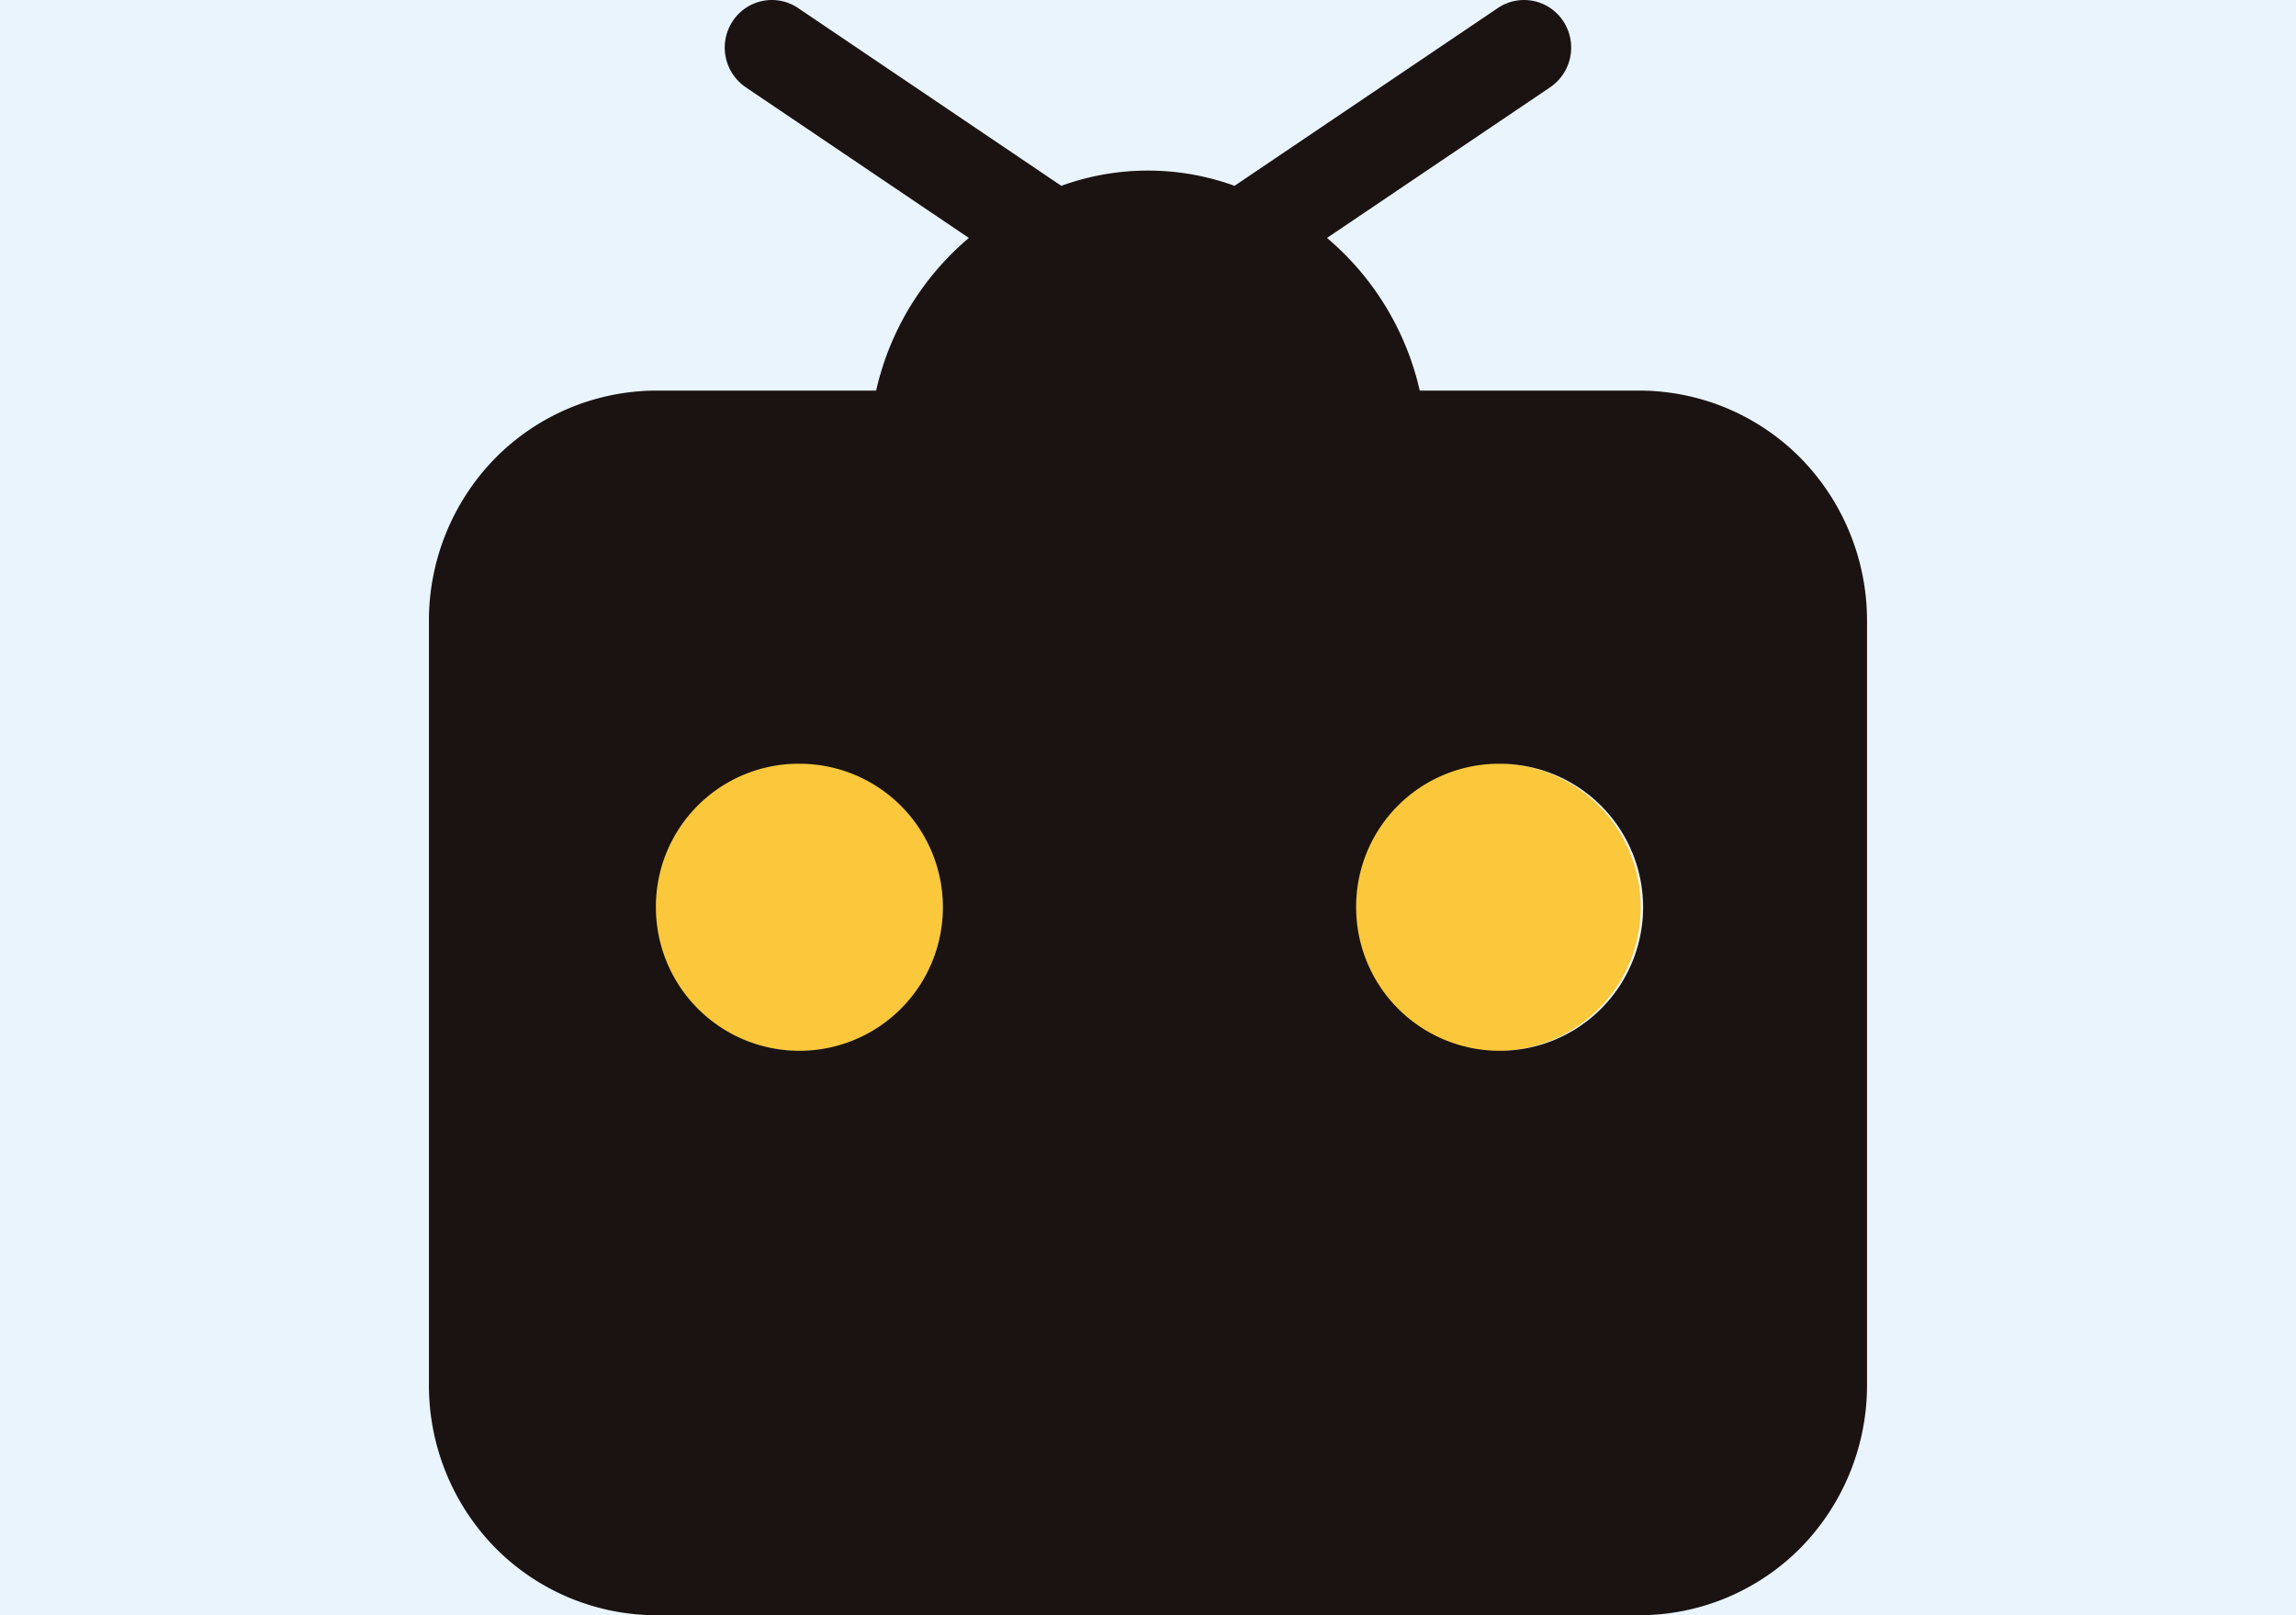 <svg xmlns="http://www.w3.org/2000/svg" width="91" height="64" viewBox="0 0 91 64">
  <g id="グループ_4987" data-name="グループ 4987" transform="translate(-11546 -6114)">
    <rect id="長方形_2646" data-name="長方形 2646" width="91" height="64" transform="translate(11546 6114)" fill="#e9f4fc"/>
    <g id="グループ_4969" data-name="グループ 4969" transform="translate(-282.104 3160.93)">
      <path id="パス_10578" data-name="パス 10578" d="M124.578,39.417a5.7,5.7,0,1,1-5.7-5.7,5.7,5.7,0,0,1,5.7,5.7" transform="translate(11740.894 2949.599)" fill="#fbc83b"/>
      <path id="パス_10579" data-name="パス 10579" d="M149.481,39.417a5.7,5.7,0,1,1-5.7-5.7,5.7,5.7,0,0,1,5.7,5.7" transform="translate(11743.651 2949.599)" fill="#fbc83b"/>
      <path id="パス_10580" data-name="パス 10580" d="M114.1,70.853h39a9,9,0,0,0,6.364-2.665,9.2,9.2,0,0,0,2.638-6.433V31.429A9.2,9.2,0,0,0,159.466,25,8.995,8.995,0,0,0,153.1,22.33h-8.726a11.142,11.142,0,0,0-3.676-6.049l8.847-5.971a1.9,1.9,0,0,0,.516-2.619,1.856,1.856,0,0,0-2.59-.52l-10.437,7.045a10.063,10.063,0,0,0-6.866,0L119.735,7.171a1.857,1.857,0,0,0-2.591.52,1.9,1.9,0,0,0,.516,2.619l8.845,5.971a11.126,11.126,0,0,0-3.676,6.049H114.1A9,9,0,0,0,107.739,25a9.2,9.2,0,0,0-2.635,6.432V61.755a9.2,9.2,0,0,0,2.635,6.433,9,9,0,0,0,6.363,2.665m33.376-33.738a5.687,5.687,0,1,1-5.625,5.686,5.662,5.662,0,0,1,5.625-5.686m-27.751,0A5.687,5.687,0,1,1,114.1,42.8a5.662,5.662,0,0,1,5.625-5.686" transform="translate(11740 2946.217)" fill="#1a1311"/>
    </g>
  </g>
</svg>
